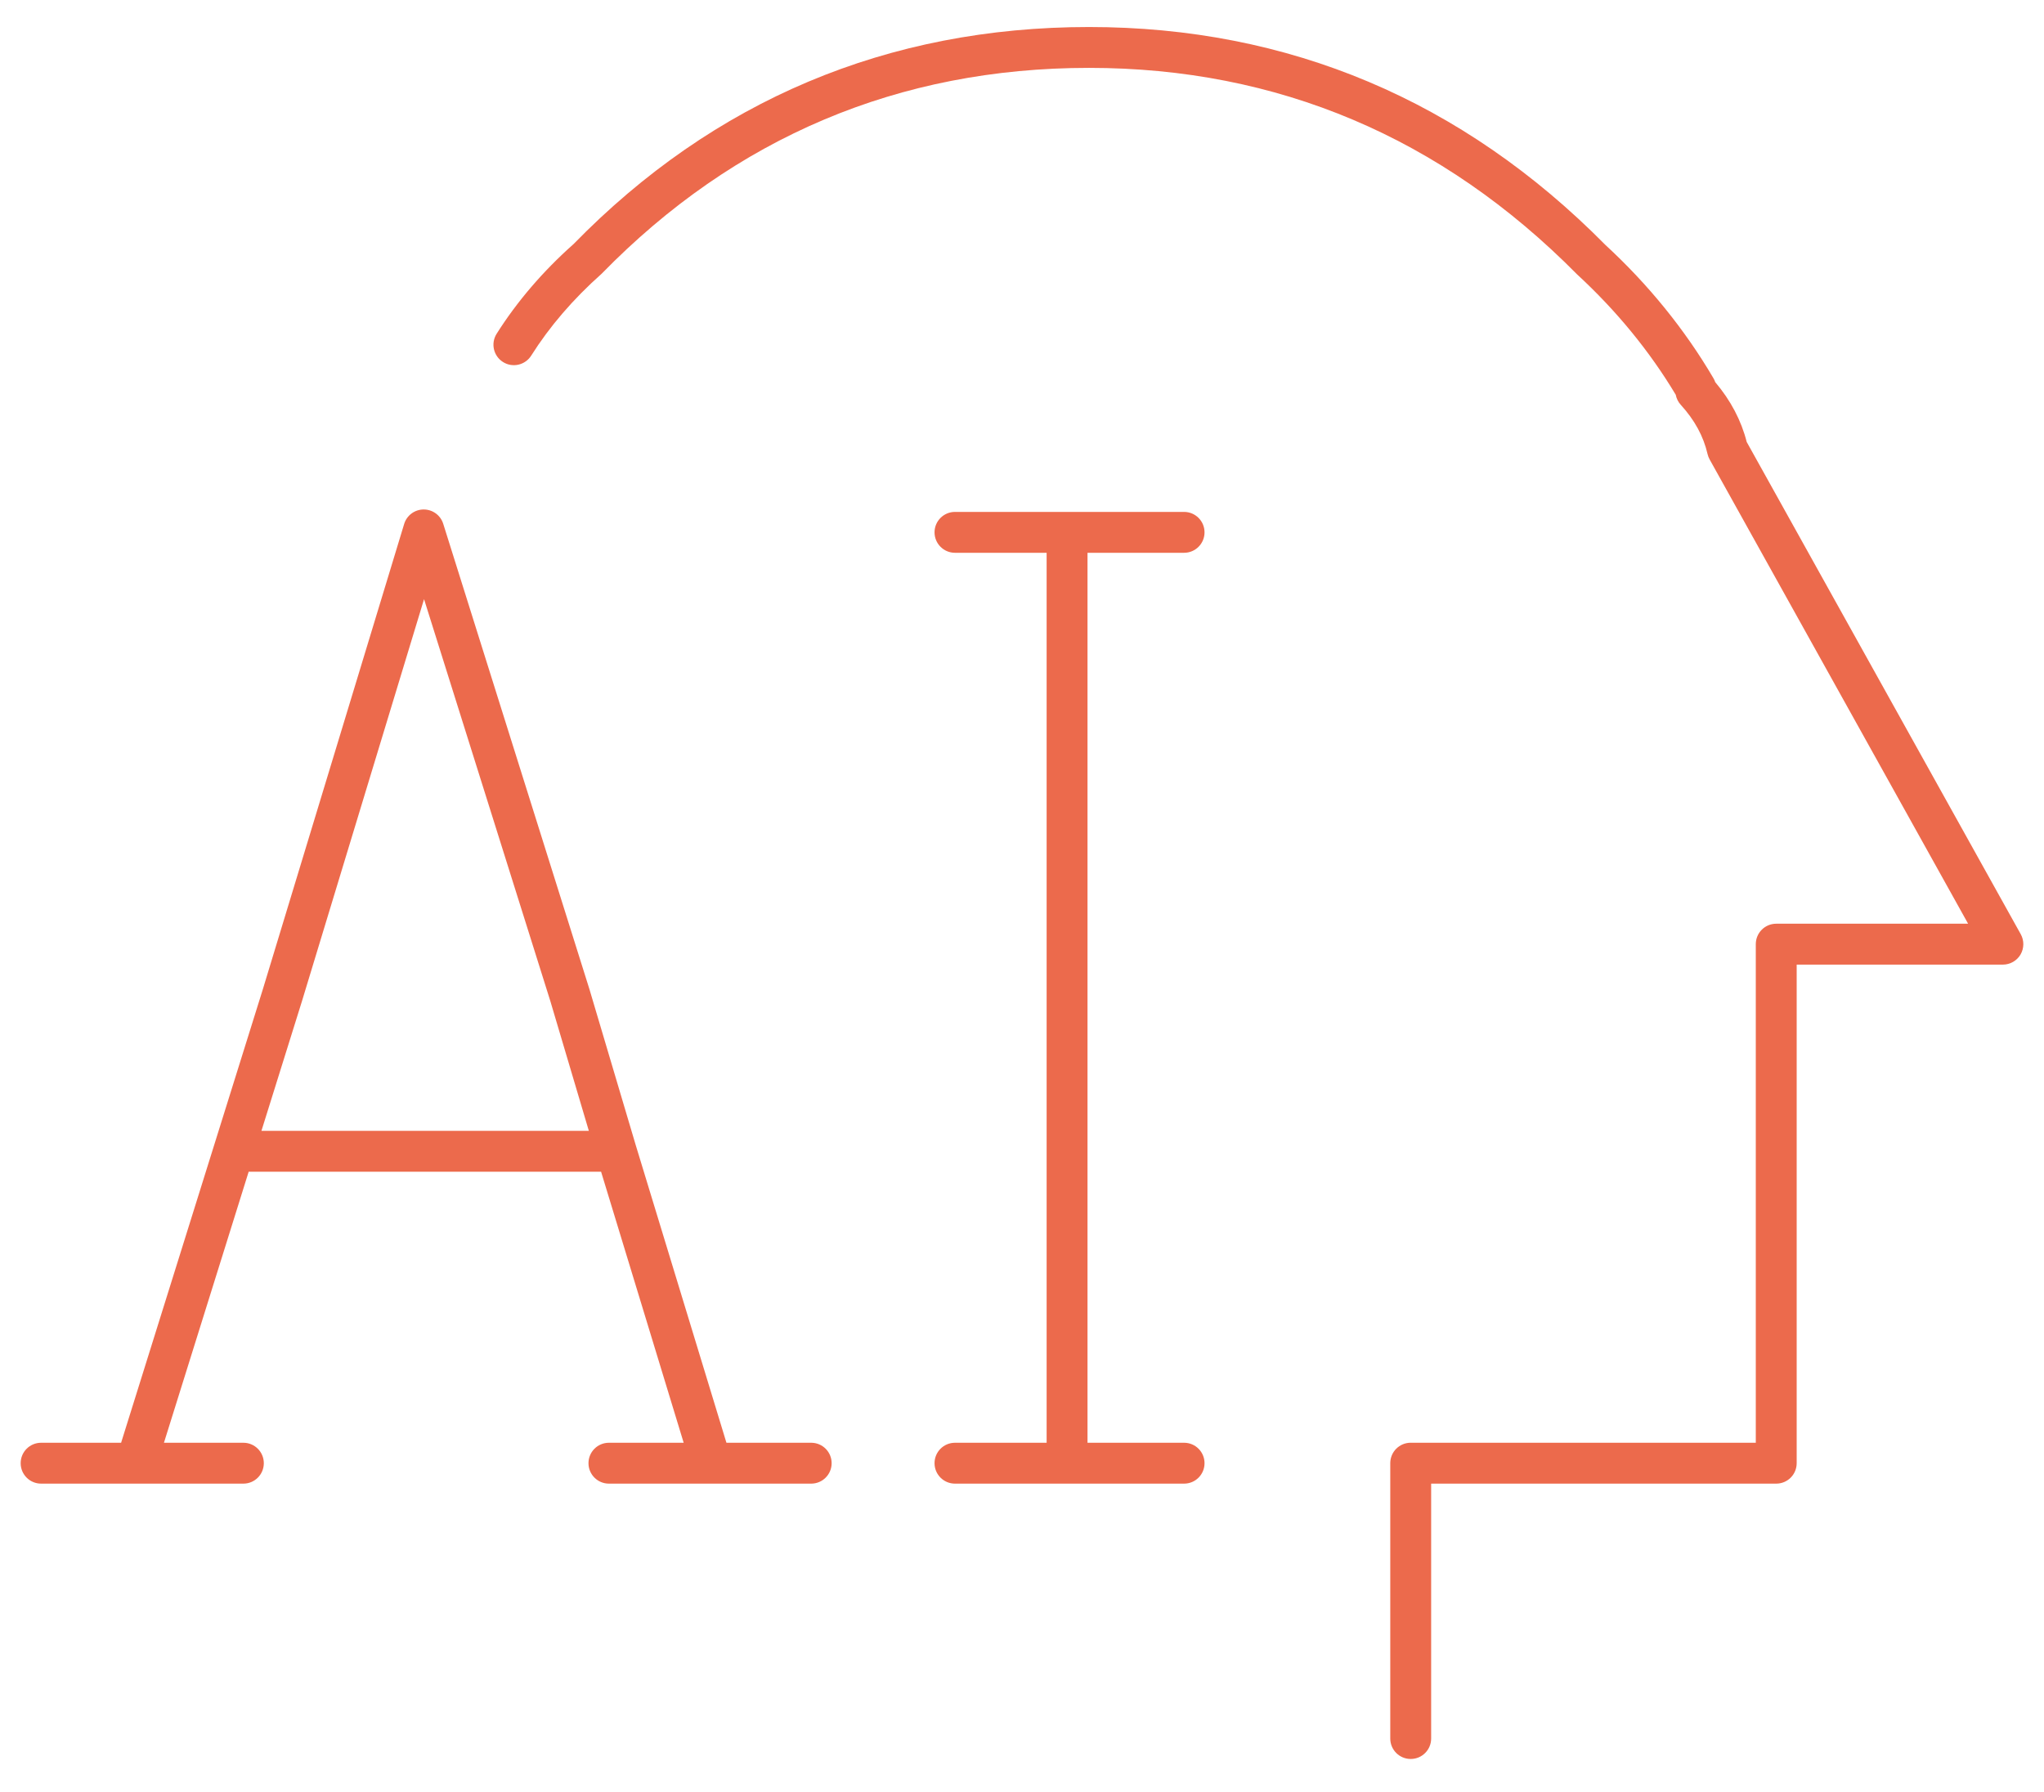 <?xml version="1.0" encoding="utf-8"?>
<!-- Generator: Adobe Illustrator 16.0.0, SVG Export Plug-In . SVG Version: 6.00 Build 0)  -->
<!DOCTYPE svg PUBLIC "-//W3C//DTD SVG 1.1//EN" "http://www.w3.org/Graphics/SVG/1.1/DTD/svg11.dtd">
<svg version="1.1" id="图层_1" xmlns="http://www.w3.org/2000/svg" xmlns:xlink="http://www.w3.org/1999/xlink" x="0px" y="0px"
	 width="100px" height="87.667px" viewBox="0 0 100 87.667" enable-background="new 0 0 100 87.667" xml:space="preserve">
<g>
	<path fill="#EC6A4C" d="M98.863,45.71L85.456,21.626c-0.266-1.049-0.782-2.032-1.541-2.929c-0.021-0.066-0.051-0.129-0.086-0.189
		c-1.399-2.385-3.187-4.588-5.279-6.516c-6.995-7.08-15.498-10.67-25.271-10.67c-9.853,0-18.357,3.591-25.224,10.625
		c-1.493,1.326-2.758,2.802-3.759,4.386c-0.295,0.467-0.155,1.084,0.312,1.38c0.467,0.295,1.084,0.155,1.38-0.312
		c0.9-1.426,2.043-2.758,3.447-4.008C35.962,6.71,43.984,3.321,53.278,3.321c9.219,0,17.243,3.39,23.883,10.108
		c1.92,1.77,3.542,3.75,4.823,5.887c0.034,0.181,0.117,0.35,0.242,0.487c0.685,0.754,1.114,1.543,1.314,2.413
		c0.021,0.092,0.055,0.18,0.101,0.263l12.646,22.717H86.9c-0.553,0-1,0.448-1,1v24.395H69.017c-0.553,0-1,0.447-1,1v13.473
		c0,0.553,0.447,1,1,1s1-0.447,1-1V72.592H86.9c0.553,0,1-0.447,1-1V47.197h10.089c0.354,0,0.683-0.188,0.862-0.493
		S99.035,46.02,98.863,45.71z"/>
	<path fill="#EC6A4C" d="M39.687,70.592h-4.147l-4.434-14.551L28.837,48.4l-7.153-22.772c-0.131-0.417-0.518-0.7-0.954-0.7
		c-0.001,0-0.003,0-0.005,0c-0.438,0.002-0.825,0.29-0.952,0.709L12.86,48.401l-2.384,7.631c0,0.001,0,0.002-0.001,0.003
		l-4.55,14.557H2.011c-0.552,0-1,0.447-1,1s0.448,1,1,1h9.896c0.552,0,1-0.447,1-1s-0.448-1-1-1H8.021l4.145-13.262h17.241
		l4.041,13.262h-3.657c-0.552,0-1,0.447-1,1s0.448,1,1,1h9.896c0.552,0,1-0.447,1-1S40.239,70.592,39.687,70.592z M12.791,55.33
		l1.981-6.34l5.974-19.674l6.179,19.668l1.883,6.346H12.791z"/>
	<path fill="#EC6A4C" d="M57.93,27.047c0.553,0,1-0.448,1-1s-0.447-1-1-1H46.721c-0.552,0-1,0.448-1,1s0.448,1,1,1h4.484v43.545
		h-4.484c-0.552,0-1,0.447-1,1s0.448,1,1,1H57.93c0.553,0,1-0.447,1-1s-0.447-1-1-1h-4.725V27.047H57.93z"/>
</g>
</svg>
